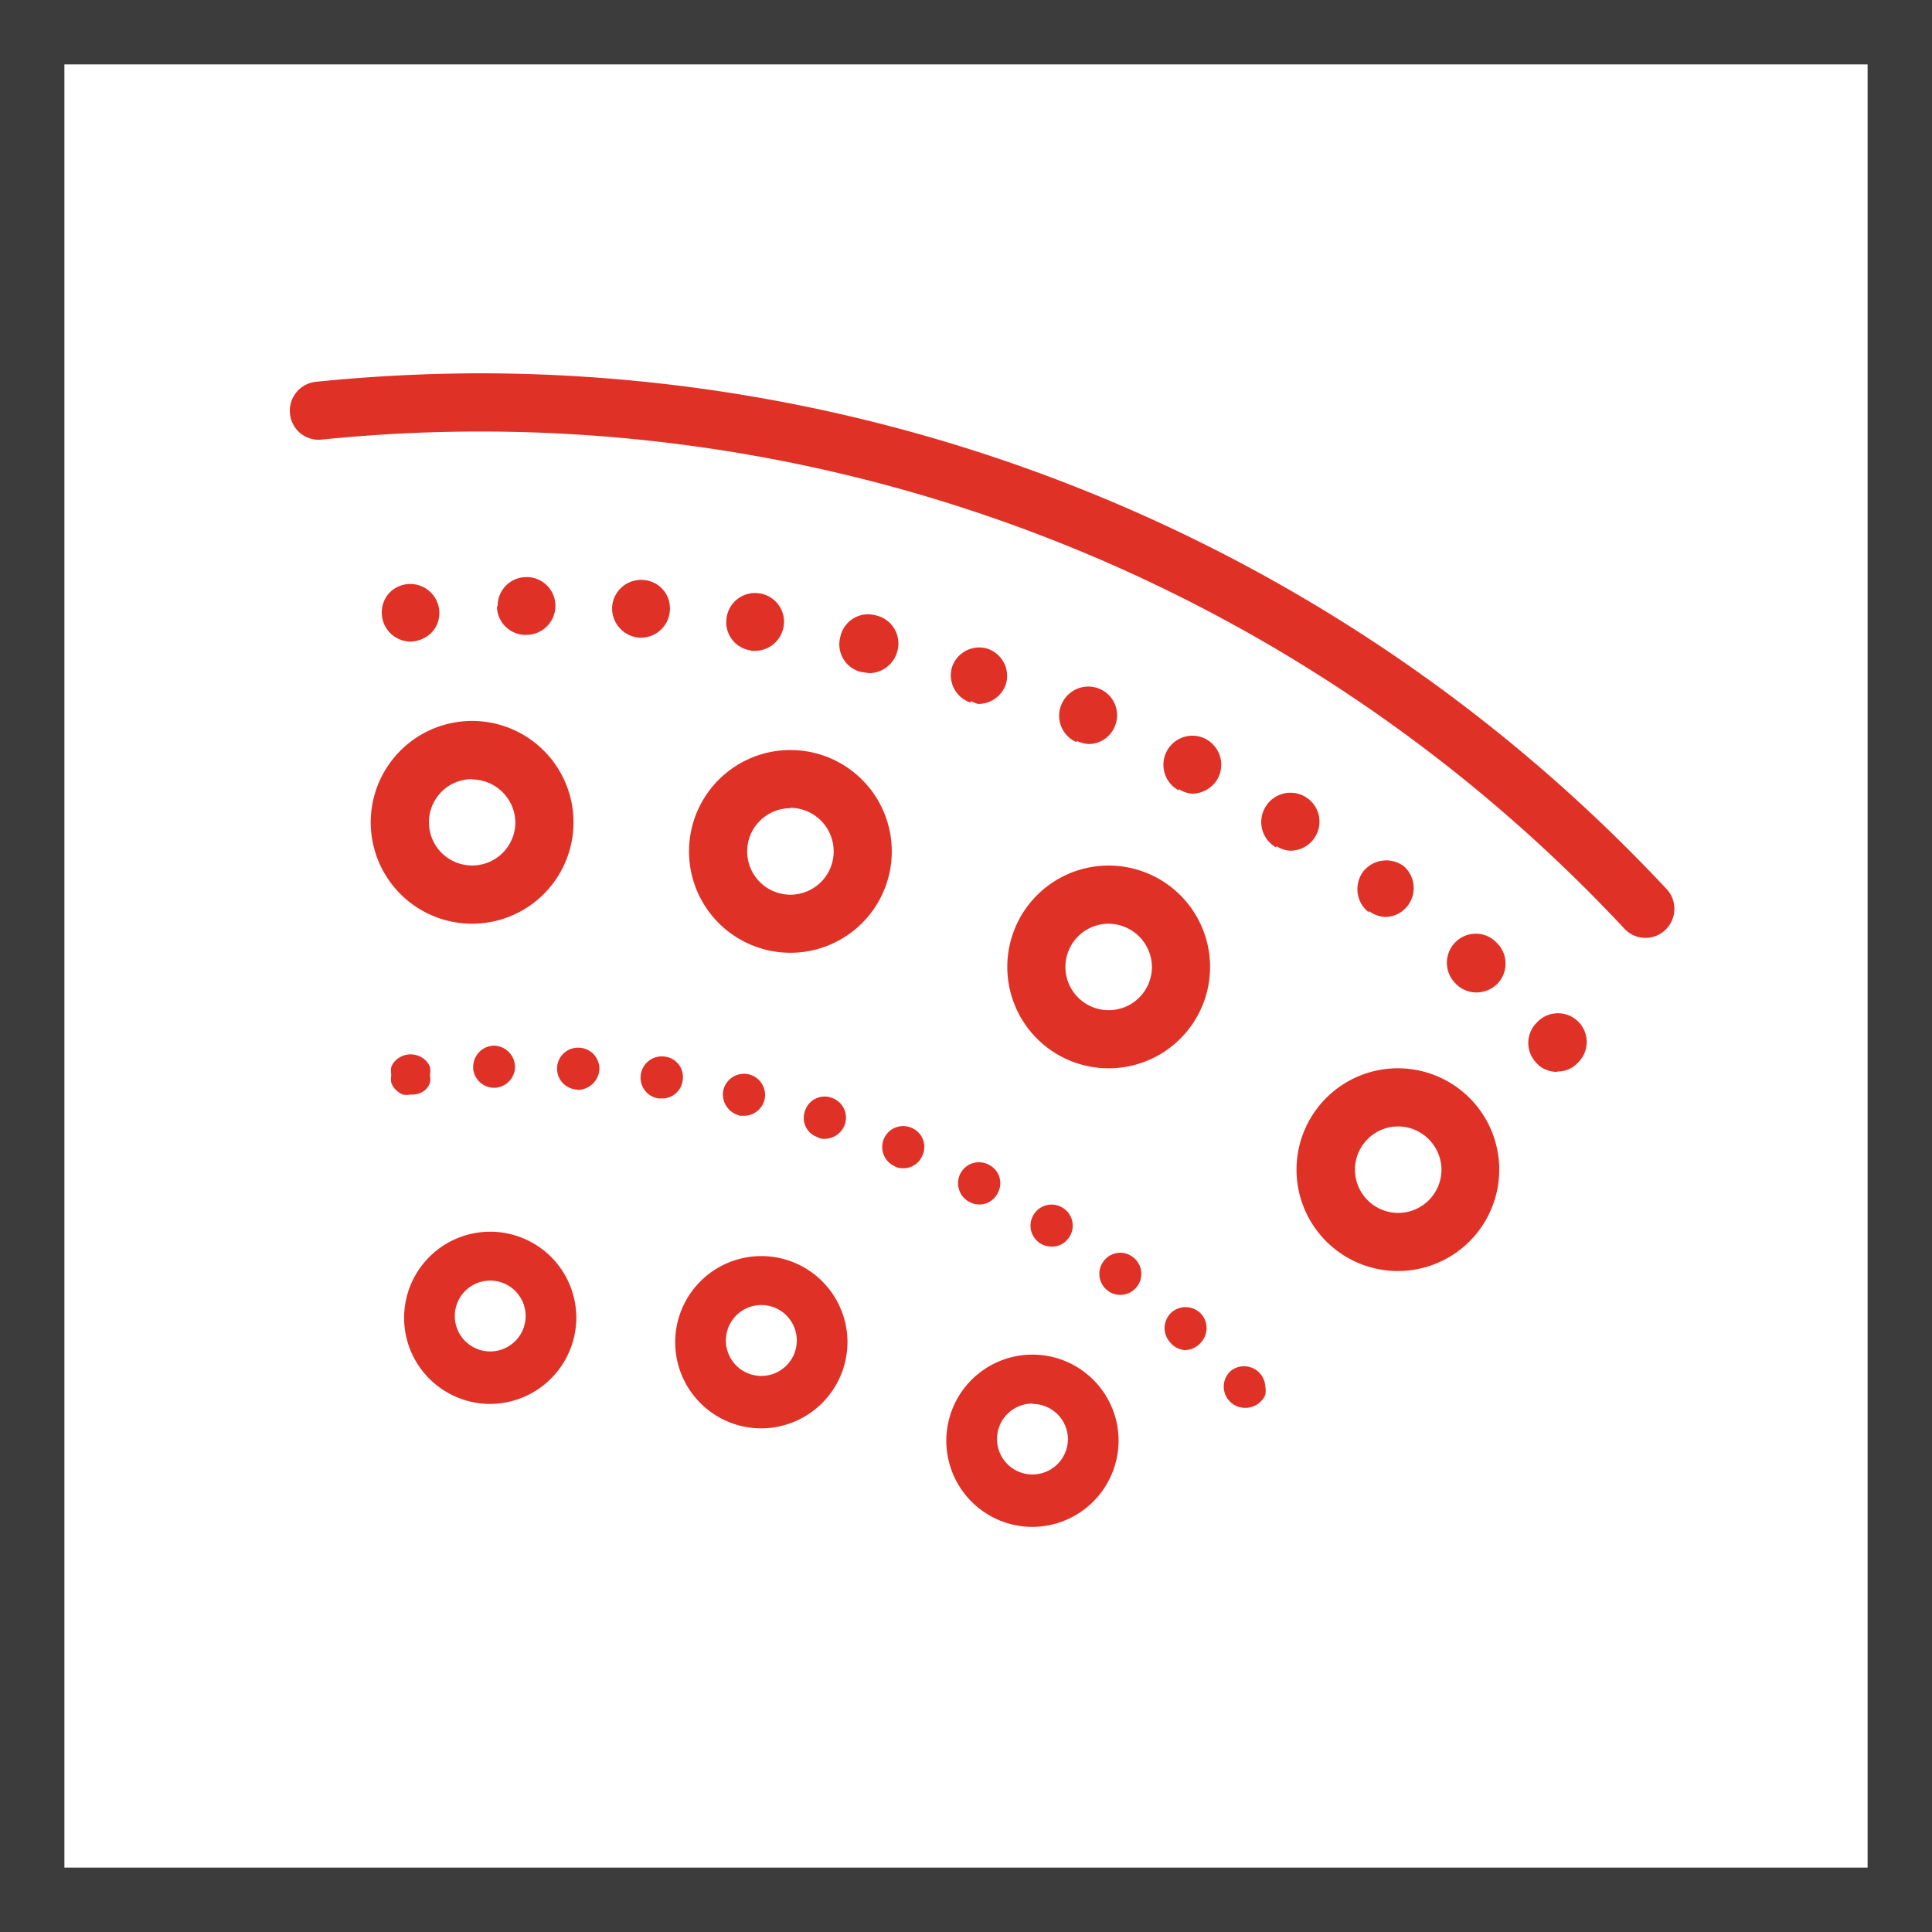 <svg xmlns="http://www.w3.org/2000/svg" width="60" height="60" fill="none" viewBox="0 0 60 60"><g clip-path="url(#a)"><path fill="#3C3C3C" d="M58 2v56H2V2h56Zm2-2H0v60h60V0Z"/><path fill="#E03127" fill-rule="evenodd" d="M50.746 29.053a.892.892 0 0 0 .85-.076.903.903 0 0 0 .17-1.358A50.5 50.5 0 0 0 14.95 11.593c-1.717.002-3.433.09-5.14.264a.902.902 0 0 0-.804.99.892.892 0 0 0 .99.804 48.606 48.606 0 0 1 40.451 15.19.891.891 0 0 0 .3.212Zm-38.333-9.197c.11.046.227.07.345.069a.9.9 0 0 0 .341-.077.86.86 0 0 0 .485-.484.903.903 0 0 0-1.464-.98.88.88 0 0 0-.198.297.925.925 0 0 0 0 .683.904.904 0 0 0 .491.493Zm32.783 10.68a.904.904 0 0 1 .633-1.54.89.89 0 0 1 .633.263.903.903 0 0 1 .066 1.266.924.924 0 0 1-.672.297.9.9 0 0 1-.66-.286Zm-2.686-2.202a.914.914 0 0 1-.176-1.265.913.913 0 0 1 1.266-.165.902.902 0 0 1-.195 1.482.891.891 0 0 1-.4.091.923.923 0 0 1-.495-.187v.044Zm-2.873-2.014a.903.903 0 0 1-.319-1.288.902.902 0 0 1 1.638.29.902.902 0 0 1-.879 1.097.88.88 0 0 1-.44-.143v.044Zm-3.027-1.772a.903.903 0 0 1 .502-1.697.89.89 0 0 1 .608.324.901.901 0 0 1 .101.999.913.913 0 0 1-.792.473.813.813 0 0 1-.419-.143v.044Zm-3.17-1.497a.89.89 0 0 1-.473-1.178.903.903 0 0 1 1.468-.288.892.892 0 0 1 .183.982.88.88 0 0 1-.803.54.948.948 0 0 1-.375-.1v.044Zm-3.302-1.233a.892.892 0 0 1-.572-1.1.891.891 0 0 1 1.1-.573.891.891 0 0 1 .573 1.1.903.903 0 0 1-.859.617.817.817 0 0 1-.22-.088l-.022.044Zm-3.379-.946a.88.88 0 0 1-.66-1.101.88.88 0 0 1 1.1-.66.892.892 0 0 1 .672 1.1.913.913 0 0 1-.88.694l-.232-.033Zm-3.434-.672a.88.88 0 0 1-.76-1.012.89.89 0 0 1 1.024-.76.89.89 0 0 1 .748 1.024.902.902 0 0 1-.891.76h-.121V20.2Zm-3.467-.396a.914.914 0 0 1-.848-.958.903.903 0 0 1 .958-.836.883.883 0 0 1 .836.946.902.902 0 0 1-.891.848h-.055Zm-4.403-.969a.893.893 0 0 1 .88-.913.892.892 0 0 1 .914.88.903.903 0 0 1-.88.914.892.892 0 0 1-.936-.892l.022.011Zm32.558 14.386a.9.9 0 0 0 .342.067v-.011a.847.847 0 0 0 .638-.265.892.892 0 1 0-1.266-1.255.89.89 0 0 0 0 1.266.748.748 0 0 0 .287.198Zm-35.255.77a.639.639 0 0 1-.253 0 .702.702 0 0 1-.21-.142.582.582 0 0 1-.142-.22.605.605 0 0 1 0-.242.67.67 0 0 1 0-.254.55.55 0 0 1 .143-.209.671.671 0 0 1 .914 0 .56.56 0 0 1 .142.21.67.67 0 0 1 0 .253.602.602 0 0 1 0 .242.592.592 0 0 1-.143.22.638.638 0 0 1-.45.143Zm23.41 7.255a.66.66 0 0 0 .19.462.628.628 0 0 0 .44.22.66.66 0 0 0 .484-.22.66.66 0 0 0 0-.925.66.66 0 0 0-.925 0 .66.66 0 0 0-.189.462Zm-1.939-1.358a.65.65 0 0 0 .853.257.65.65 0 0 0 .108-1.1.639.639 0 0 0-.913.12.65.65 0 0 0-.048.723Zm-2.107-1.45a.65.65 0 0 0 .537.276.628.628 0 0 0 .55-.297.648.648 0 0 0-.198-.903.65.65 0 0 0-.903.198.648.648 0 0 0 .014.727Zm-2.216-1.27a.65.65 0 0 0 .2.159.638.638 0 0 0 .88-.275.639.639 0 0 0-.276-.88.65.65 0 0 0-.926.772.65.65 0 0 0 .122.224Zm-2.315-1.083c.06.06.134.109.214.141v.011a.64.64 0 0 0 .253.044.639.639 0 0 0 .594-.407.64.64 0 0 0-.341-.847.65.65 0 0 0-.863.844.65.65 0 0 0 .143.214Zm-2.4-.88a.628.628 0 0 0 .225.119v.01a.43.43 0 0 0 .198.034.67.67 0 0 0 .628-.462.65.65 0 0 0-.419-.815.638.638 0 0 0-.825.418.628.628 0 0 0 .192.696Zm-2.637-.86a.671.671 0 0 0 .408.296v.011h.143a.66.66 0 0 0 .638-.495.66.66 0 0 0-.484-.792.66.66 0 0 0-.793.484.672.672 0 0 0 .087.496Zm-2.344-.317a.648.648 0 0 0 .242.085h.155a.639.639 0 0 0 .594-.561.637.637 0 0 0-.55-.738.66.66 0 0 0-.632 1.04.65.65 0 0 0 .19.174Zm-2.538-.253a.65.65 0 0 0 .248.063l.033.01a.683.683 0 0 0 .66-.615.65.65 0 0 0-.616-.694.65.65 0 0 0-.325 1.236Zm-2.795-1.097a.66.66 0 0 0-.182.466v.055a.66.66 0 0 0 .66.584.66.66 0 0 0 .64-.66.67.67 0 0 0-.661-.65.66.66 0 0 0-.457.205Zm23.78 11.044a.66.66 0 0 1-.462-1.123.66.66 0 0 1 1.1.463.657.657 0 0 1 0 .253.54.54 0 0 1-.142.209.551.551 0 0 1-.21.143.65.65 0 0 1-.285.055ZM12.913 28.156a3.148 3.148 0 1 0 3.498-5.236 3.148 3.148 0 0 0-3.498 5.236Zm1.003-3.734c.221-.148.48-.226.746-.226v.01a1.354 1.354 0 0 1 1.343 1.333 1.342 1.342 0 1 1-2.089-1.117Zm10.63 5.167a3.148 3.148 0 1 1 .001-6.296 3.148 3.148 0 0 1 0 6.296Zm0-4.49a1.343 1.343 0 1 0 1.344 1.31 1.354 1.354 0 0 0-1.343-1.322v.011Zm8.136 7.548a3.148 3.148 0 1 0 3.498-5.236 3.148 3.148 0 0 0-3.498 5.236Zm1.003-3.734c.22-.148.48-.226.746-.226a1.354 1.354 0 0 1 1.343 1.342 1.343 1.343 0 1 1-2.09-1.116ZM15.224 43.6a2.674 2.674 0 1 1 2.674-2.675 2.686 2.686 0 0 1-2.674 2.675Zm0-3.83a1.1 1.1 0 1 0 0 2.2 1.1 1.1 0 0 0 0-2.2Zm6.934 4.139c.44.294.957.45 1.486.45a2.685 2.685 0 0 0 2.675-2.674 2.675 2.675 0 1 0-4.16 2.224Zm.874-3.194a1.1 1.1 0 1 1 1.224 1.83 1.1 1.1 0 0 1-1.224-1.83Zm9.032 6.704a2.675 2.675 0 1 1 2.675-2.674 2.686 2.686 0 0 1-2.675 2.674Zm0-3.83a1.101 1.101 0 1 0 1.101 1.1 1.1 1.1 0 0 0-1.1-1.089v-.011Zm9.6-4.646a3.148 3.148 0 1 0 3.496-5.237 3.148 3.148 0 0 0-3.495 5.237Zm1.004-3.729c.22-.15.479-.23.745-.232a1.354 1.354 0 0 1 1.353 1.331 1.343 1.343 0 1 1-2.098-1.099Z" clip-rule="evenodd"/></g><defs><clipPath id="a"><path fill="#fff" d="M0 0h60v60H0z"/></clipPath></defs></svg>